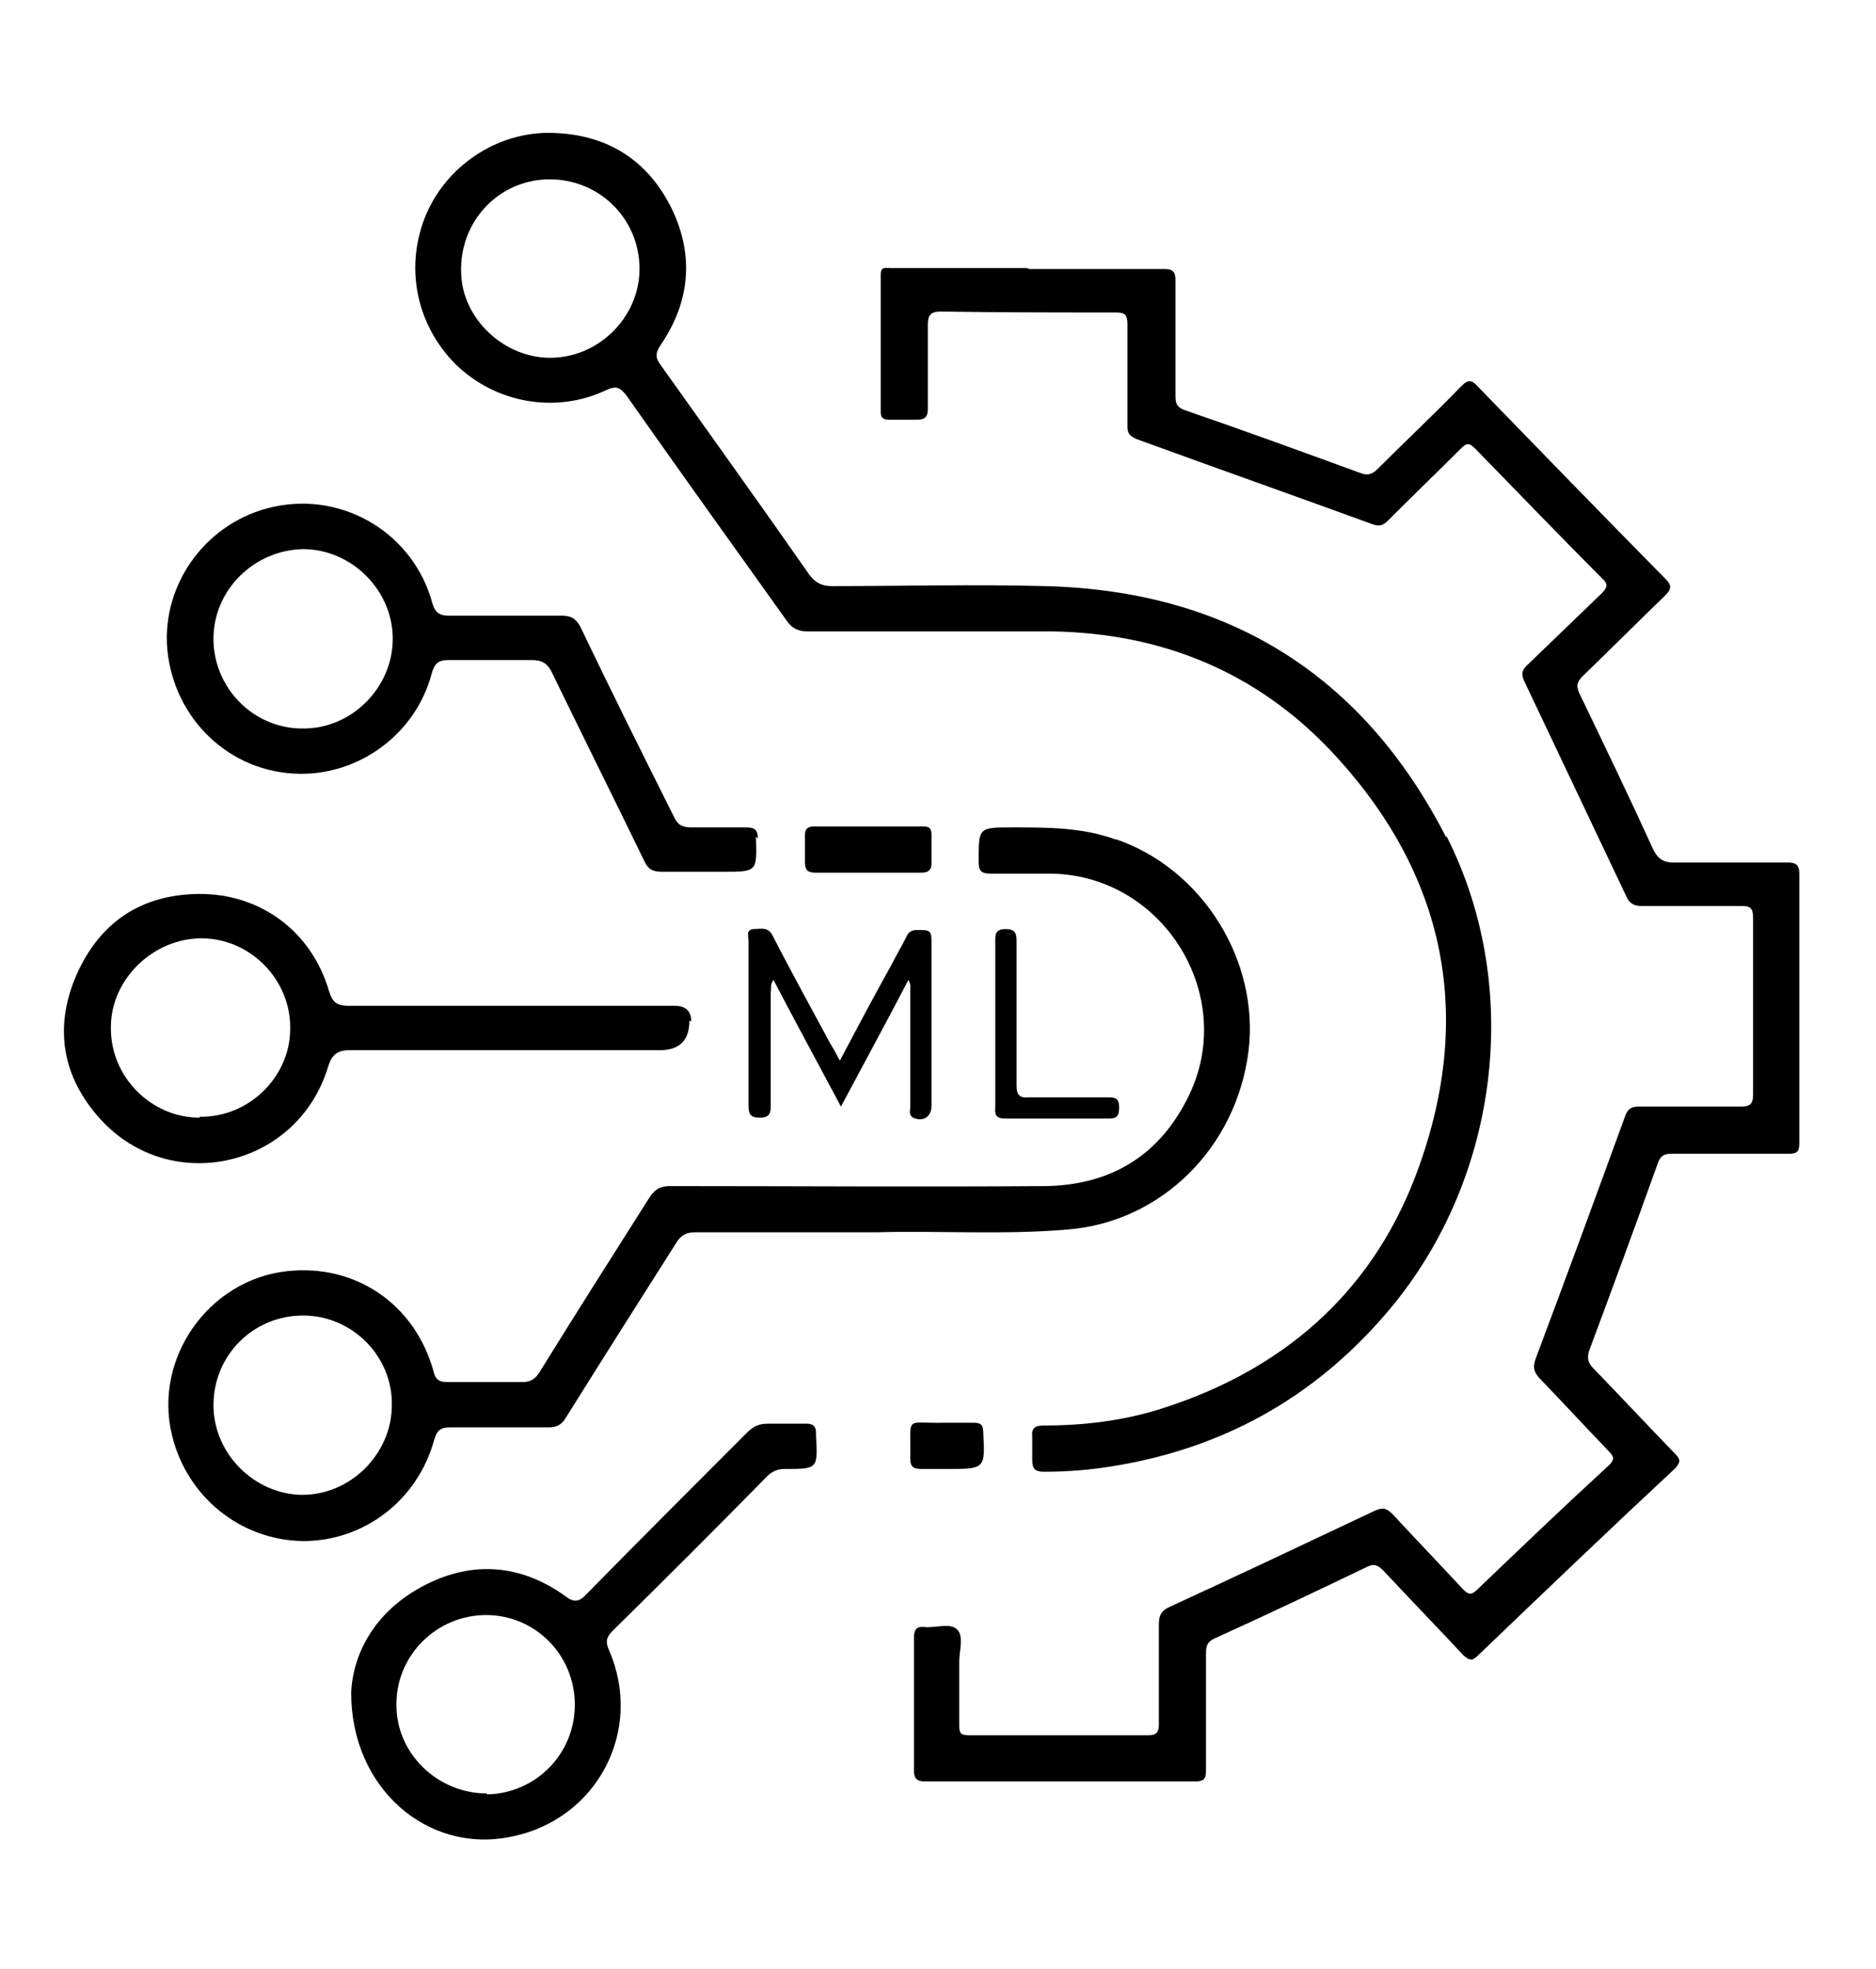<?xml version="1.0" encoding="UTF-8"?>
<svg id="Layer_1" data-name="Layer 1" xmlns="http://www.w3.org/2000/svg" version="1.1" viewBox="0 0 203 213">
  <defs>
    <style>
      .cls-1 {
        fill: #000;
        stroke-width: 0px;
      }
    </style>
  </defs>
  <path class="cls-1" d="M111.4,29.1c4.9,0,9.7,0,14.6,0,.9,0,1.2.3,1.2,1.2,0,4.2,0,8.4,0,12.6,0,.8.2,1.2,1.1,1.5,6.4,2.2,12.7,4.5,19,6.8.8.3,1.3,0,1.8-.5,3-3,6.1-5.9,9-8.9.7-.7,1.1-.8,1.8,0,6.8,7,13.5,13.9,20.3,20.8.7.7.7,1.1,0,1.8-3,2.9-5.9,5.8-8.9,8.7-.6.6-.8,1-.4,1.9,2.7,5.6,5.4,11.2,8,16.9.5,1,1.1,1.4,2.2,1.4,4.1,0,8.2,0,12.3,0,.9,0,1.3.2,1.3,1.2,0,9.7,0,19.5,0,29.2,0,.9-.3,1.1-1.1,1.1-4.2,0-8.4,0-12.7,0-.8,0-1.2.2-1.5,1-2.4,6.7-4.9,13.5-7.4,20.2-.3.8-.2,1.4.4,2,3,3.1,5.9,6.2,8.9,9.3.6.6.5.9,0,1.5-7.2,6.7-14.3,13.5-21.4,20.3-.6.6-.9.5-1.5,0-2.9-3.1-5.8-6.1-8.7-9.2-.6-.6-1-.8-1.8-.4-5.4,2.6-10.9,5.2-16.4,7.7-.7.3-1,.7-1,1.5,0,4.3,0,8.5,0,12.8,0,.9-.2,1.2-1.2,1.2-9.7,0-19.4,0-29.1,0-.9,0-1.3-.2-1.3-1.2,0-4.8,0-9.6,0-14.3,0-1,.3-1.3,1.2-1.2,1.2.1,2.8-.5,3.5.3.7.7.2,2.3.2,3.4,0,2.3,0,4.7,0,7,0,.8.2,1,1,1,6.5,0,13,0,19.5,0,.9,0,1.1-.4,1.1-1.2,0-3.6,0-7.2,0-10.8,0-1,.3-1.5,1.2-1.9,7.4-3.4,14.8-6.9,22.2-10.4.9-.4,1.3-.2,1.9.4,2.5,2.7,5.1,5.4,7.6,8.1.6.6.9.7,1.6,0,4.7-4.5,9.4-9,14.2-13.4.6-.6.6-.9,0-1.5-2.5-2.6-4.9-5.2-7.4-7.8-.7-.7-.9-1.3-.5-2.3,3.3-8.8,6.5-17.5,9.7-26.3.3-.7.7-.9,1.4-.9,3.7,0,7.3,0,11,0,1,0,1.4-.2,1.4-1.3,0-6.4,0-12.7,0-19.1,0-1.1-.3-1.3-1.3-1.3-3.6,0-7.2,0-10.8,0-.8,0-1.3-.3-1.6-1-3.7-7.8-7.4-15.6-11.1-23.4-.3-.7-.2-1.1.3-1.6,2.7-2.6,5.4-5.2,8.1-7.8.6-.6.8-1,0-1.7-4.6-4.6-9.1-9.3-13.7-14-.6-.6-.9-.6-1.5,0-2.6,2.6-5.3,5.2-7.9,7.8-.5.5-.9.7-1.7.4-8.5-3.1-17-6.1-25.5-9.2-.7-.3-1-.6-1-1.3,0-3.7,0-7.4,0-11.1,0-1.1-.3-1.3-1.3-1.3-6.3,0-12.6,0-18.9-.1-1.1,0-1.4.4-1.4,1.4,0,3,0,6.1,0,9.1,0,.9-.3,1.2-1.2,1.2-1,0-2,0-3,0-.6,0-.9-.2-.9-.8,0-5,0-9.9,0-14.9,0-.9.5-.7,1.1-.7,4.9,0,14.7,0,14.7,0Z"/>
  <path class="cls-1" d="M156.5,90.6c-9-17.6-23.6-26.7-43.4-27.2-7.7-.2-15.4,0-23.1,0-1,0-1.7-.3-2.4-1.2-5.3-7.6-10.7-15.1-16.1-22.7-.6-.8-.6-1.3,0-2.2,3.2-4.7,3.6-9.7,1.2-14.7-2.5-5.1-6.7-7.9-12.4-8.2-6-.4-11.7,3.2-14.1,8.6-2.5,5.7-1.2,12.1,3.1,16.4,4.3,4.2,10.8,5.4,16.3,2.8,1.1-.5,1.5-.3,2.2.6,5.7,8.1,11.5,16.2,17.3,24.3.6.9,1.3,1.2,2.3,1.2,4.7,0,9.4,0,14.1,0s8.3,0,12.4,0c11.7.2,21.9,4.3,30,12.8,12.7,13.4,15.8,29.1,9.2,46.3-4.9,12.7-14.5,20.9-27.5,25-4.1,1.3-8.4,1.8-12.7,1.8-.9,0-1.3.3-1.2,1.2,0,.8,0,1.7,0,2.5,0,1,.3,1.3,1.3,1.3,2.5,0,5-.2,7.4-.6,11.8-1.9,21.6-7.3,29.4-16.3,12.3-14.1,15.2-35.2,6.7-51.9ZM59.7,38.7c-5.1.1-9.7-4.2-9.8-9.2-.2-5.5,4-10,9.4-10.1,5.4-.1,9.8,4.1,9.9,9.5.1,5.2-4.2,9.7-9.5,9.8Z"/>
  <path class="cls-1" d="M120.7,90.8c-3.6-1.3-7.3-1.3-11.1-1.3-3.8,0-3.7,0-3.7,3.8,0,1,.4,1.2,1.3,1.2,2.1,0,4.2,0,6.3,0,12.2,0,20.4,13,15.2,23.9-3.1,6.5-8.4,9.8-15.6,9.9-13.5.1-27.1,0-40.6,0-1,0-1.6.3-2.2,1.2-4,6.3-8,12.6-11.9,18.9-.5.8-1,1.1-1.9,1.1-2.7,0-5.4,0-8.1,0-.9,0-1.3-.3-1.5-1.2-2-7.2-8.4-11.6-15.8-10.8-8.5.9-14.5,9.4-12.5,17.7,1.6,6.7,7.4,11.4,14.2,11.5,6.6,0,12.4-4.4,14.2-11,.3-1,.7-1.3,1.7-1.3,3.5,0,7.1,0,10.7,0,.8,0,1.4-.3,1.8-1,4-6.4,8-12.7,12-19,.5-.8,1.1-1.1,2-1.1,6.4,0,12.8,0,19.7,0,6.5-.2,13.6.3,20.6-.3,10.2-.8,18.3-8.9,19.6-19.3,1.2-9.8-5-19.7-14.3-22.9ZM32.8,161.7c-5.2,0-9.7-4.4-9.7-9.7,0-5.4,4.3-9.7,9.7-9.7,5.3,0,9.7,4.4,9.6,9.7,0,5.2-4.4,9.7-9.7,9.7Z"/>
  <path class="cls-1" d="M82,90.7c0-1-.4-1.2-1.3-1.2-2,0-4,0-5.9,0-1,0-1.5-.3-1.9-1.2-3.4-6.8-6.8-13.6-10.1-20.5-.5-.9-1-1.2-2-1.2-4.1,0-8.1,0-12.2,0-1,0-1.5-.3-1.8-1.3-2-7.5-9.5-12.1-17.1-10.5-7.2,1.5-12.2,8.2-11.6,15.4.7,7.6,6.8,13.4,14.3,13.5,6.6.1,12.6-4.4,14.3-10.8.3-1.1.7-1.5,1.8-1.5,1.5,0,3,0,4.5,0s3,0,4.5,0c1.1,0,1.7.3,2.2,1.3,3.3,6.8,6.7,13.6,10,20.4.4.9.9,1.2,1.9,1.2,2.2,0,4.4,0,6.6,0,3.8,0,3.7,0,3.6-3.8ZM32.7,78.8c-5.3,0-9.6-4.4-9.6-9.7,0-5.3,4.4-9.6,9.7-9.7,5.2,0,9.7,4.4,9.7,9.7,0,5.3-4.5,9.8-9.8,9.7Z"/>
  <path class="cls-1" d="M74.8,110.5q0-1.7-1.8-1.7c-11.7,0-23.5,0-35.2,0-1.3,0-1.8-.3-2.2-1.6-1.9-6.5-7.5-10.6-14.2-10.5-6.2.1-10.6,3.1-13.1,8.7-2.5,5.7-1.6,11.1,2.6,15.7,7.6,8.3,21.3,5.2,24.6-5.7.4-1.3,1-1.8,2.3-1.8,5.8,0,11.6,0,17.4,0h16.2q3.2,0,3.2-3.2ZM21.6,120.9c-5.3,0-9.7-4.5-9.6-9.8,0-5.2,4.6-9.6,9.8-9.6,5.3,0,9.7,4.5,9.6,9.8,0,5.2-4.5,9.6-9.8,9.5Z"/>
  <path class="cls-1" d="M88.3,155.2c0,0,0-.2,0-.2,0-.7-.3-1-1-1-1.4,0-2.8,0-4.2,0-1,0-1.6.3-2.3,1-5.8,5.8-11.5,11.5-17.3,17.4-.8.9-1.4,1-2.4.2-4.8-3.4-10-3.8-15.2-1.1-5.2,2.7-7.7,7.2-7.9,11.6,0,10.4,8.3,17.4,17.2,15.6,9.4-1.8,14.5-11.5,10.7-20.2-.4-.9-.3-1.4.4-2.1,5.6-5.5,11.2-11.1,16.7-16.7.5-.5,1.1-.8,1.9-.8,3.6,0,3.6,0,3.4-3.6ZM52.7,194c-5.4,0-9.9-4.4-9.8-9.7,0-5.3,4.4-9.6,9.7-9.6,5.3,0,9.6,4.3,9.6,9.7s-4.3,9.6-9.5,9.7Z"/>
  <path class="cls-1" d="M90.9,114.7c1.9-3.6,3.7-7,5.6-10.4.5-1,1.1-2,1.6-3,.2-.5.6-.7,1.1-.7,1.5,0,1.6,0,1.6,1.5,0,5.8,0,11.7,0,17.5,0,1.2-.9,1.8-2,1.3-.5-.3-.3-.8-.3-1.2,0-4.1,0-8.3,0-12.4,0-.4.1-.8-.2-1.3-2.4,4.6-4.8,9-7.3,13.7-2.5-4.7-4.9-9.1-7.3-13.7-.4.5-.2.9-.3,1.3,0,4.1,0,8.2,0,12.3,0,.8-.1,1.3-1.2,1.3-1,0-1.2-.4-1.2-1.3,0-5.9,0-11.8,0-17.8,0-.5-.3-1.2.5-1.3.8,0,1.6-.3,2.1.7,2,3.9,4.1,7.7,6.2,11.6.3.5.6,1,1,1.8Z"/>
  <path class="cls-1" d="M107.7,110.8c0-2.9,0-5.8,0-8.8,0-.8-.1-1.5,1.1-1.5,1.2,0,1.2.6,1.2,1.5,0,5.1,0,10.3,0,15.4,0,1,.3,1.4,1.3,1.3,2.9,0,5.8,0,8.6,0,.8,0,1.2.1,1.2,1.1,0,1-.3,1.2-1.2,1.2-3.7,0-7.4,0-11.1,0-.9,0-1.2-.3-1.1-1.2,0-3,0-6,0-9Z"/>
  <path class="cls-1" d="M93.8,94.4c-1.8,0-3.7,0-5.5,0-.8,0-1.2-.2-1.2-1.1,0-1,0-2,0-3,0-.6.3-.9.9-.9,4,0,8,0,12,0,.6,0,.8.3.8.9,0,1,0,2,0,3,0,.8-.3,1.1-1.1,1.1-2,0-3.9,0-5.9,0Z"/>
  <path class="cls-1" d="M102.5,158.9c-.9,0-1.9,0-2.8,0-.8,0-1.2-.2-1.2-1.1.1-4.8-.7-3.8,3.6-3.9,1.1,0,2.2,0,3.3,0,.8,0,1,.3,1,1.1.2,3.9.2,3.9-4,3.9Z"/>
</svg>